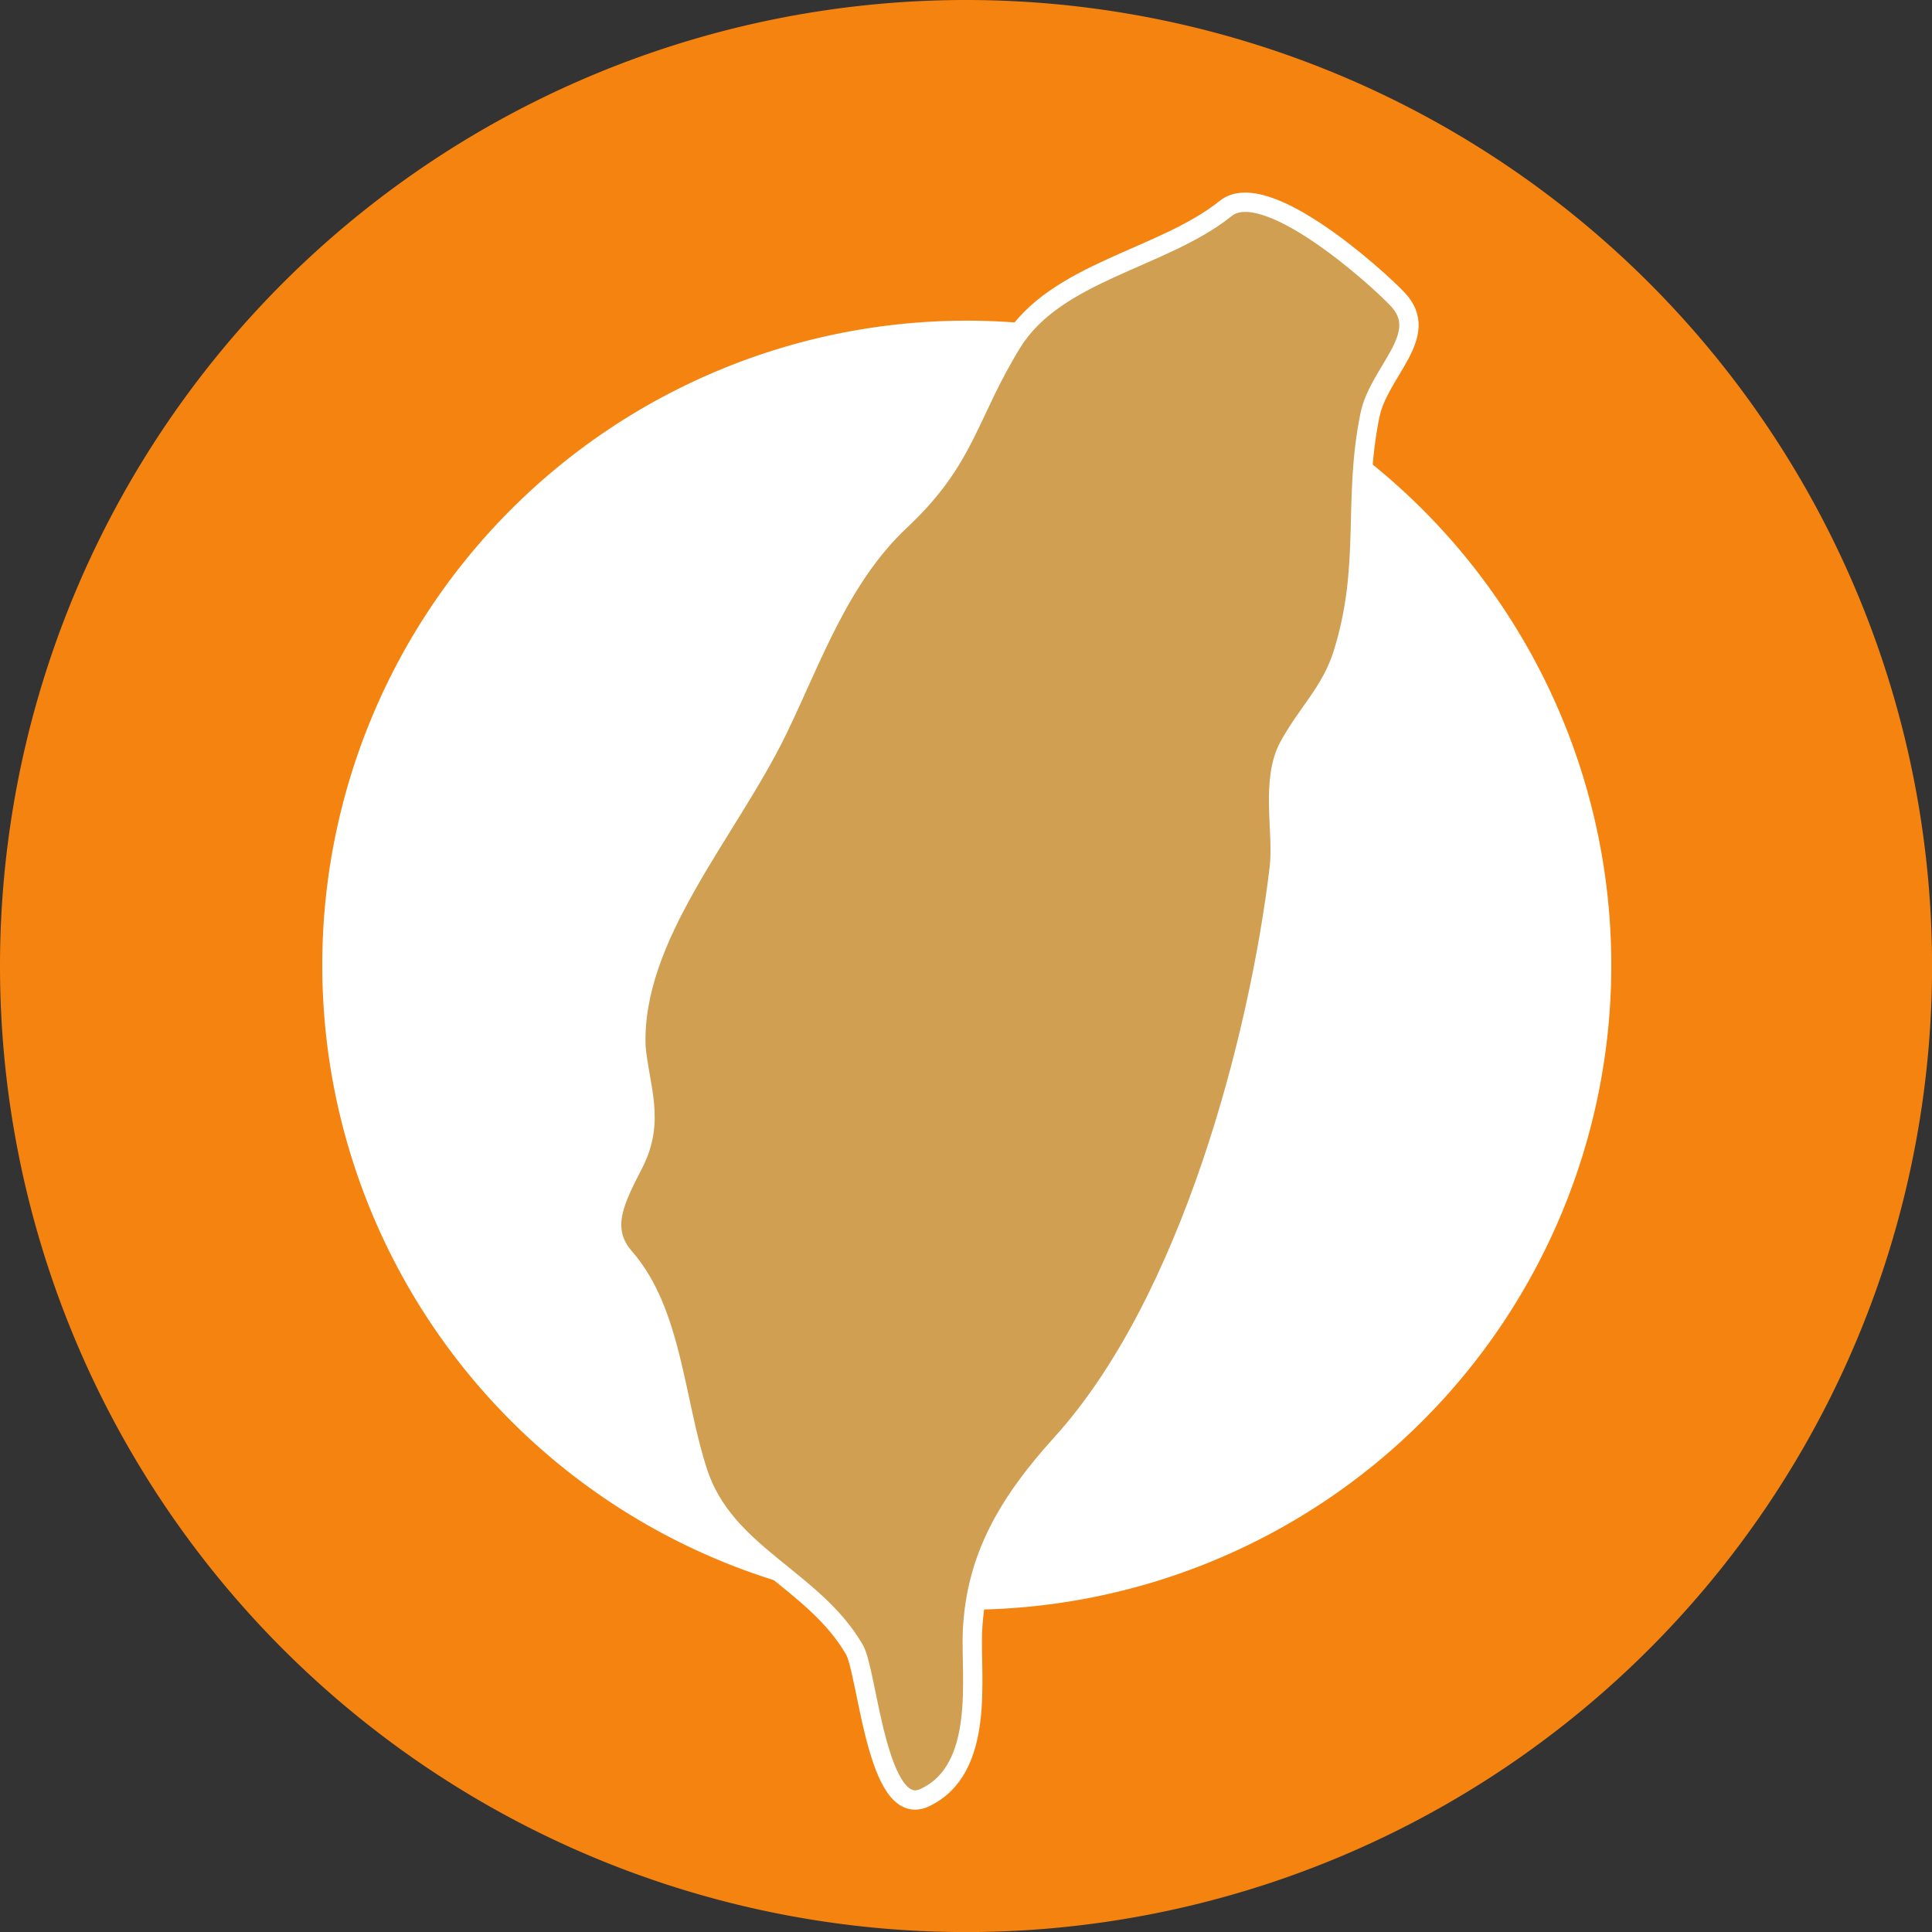 <?xml version="1.0" encoding="UTF-8" standalone="no"?>
<!-- Created with Inkscape (http://www.inkscape.org/) -->

<svg
   xmlns:dc="http://purl.org/dc/elements/1.1/"
   xmlns:cc="http://creativecommons.org/ns#"
   xmlns:rdf="http://www.w3.org/1999/02/22-rdf-syntax-ns#"
   xmlns:svg="http://www.w3.org/2000/svg"
   xmlns="http://www.w3.org/2000/svg"
   version="1.1"
   width="599.506"
   height="599.506"
   viewBox="0 0 6661.173 6661.173"
   id="svg2">
  <rect x="0" y="0" width="6661.173" height="6661.173" fill="#333333" stroke="none"/>
  <defs
     id="defs84" />
  <g
     transform="translate(8941.419,-1081.665)"
     id="g3865">
    <path
       d="m 614.872,309.594 a 303.121,303.121 0 1 1 -606.243,0 303.121,303.121 0 1 1 606.243,0 z"
       transform="matrix(10.988,0,0,10.988,-9036.24,1010.549)"
       id="path3077"
       style="fill:#f58310;fill-opacity:1;fill-rule:nonzero;stroke:none" />
    <path
       d="m 614.872,309.594 a 303.121,303.121 0 1 1 -606.243,0 303.121,303.121 0 1 1 606.243,0 z"
       transform="matrix(7.331,0,0,7.331,-7893.574,2139.832)"
       id="path3077-2"
       style="fill:#ffffff;fill-opacity:1;fill-rule:nonzero;stroke:none" />
  </g>
  <path
     d="m 2192.61,3609.082 c 12.251,138.116 67.596,253.31 -6.612,399.902 -60.946,120.202 -121.211,225.186 -32.009,327.473 164.303,188.008 172.219,497.374 252.649,741.245 93.441,283.36 397.858,365.229 539.293,610.063 45.446,78.594 77.533,586.369 241.234,510.665 211.598,-97.664 158.568,-418.78 165.782,-575.004 11.863,-251.962 121.172,-440.547 307.236,-646.085 444.879,-491.402 681.291,-1404.858 750.677,-1985.836 14.39,-120.202 -31.562,-300.697 33.545,-418.973 65.438,-118.853 144.507,-187.237 185.714,-318.226 95.406,-304.935 32.807,-527.809 93.188,-822.727 31.232,-152.564 213.213,-276.04 95.133,-400.287 -72.03,-75.897 -455.769,-422.44 -592.381,-312.641 -216.226,173.946 -584.914,217.095 -736.15,461.544 -155.728,252.154 -156.311,399.709 -386.559,615.842 -209.945,197.254 -305.33,479.843 -421.834,719.092 -170.741,352.9 -503.433,712.352 -488.867,1093.954"
     id="path2746-0"
     style="fill:#d09f51;fill-opacity:1;stroke:#ffffff;stroke-width:66.667;stroke-miterlimit:4;stroke-opacity:1;stroke-dasharray:none" />
</svg>
